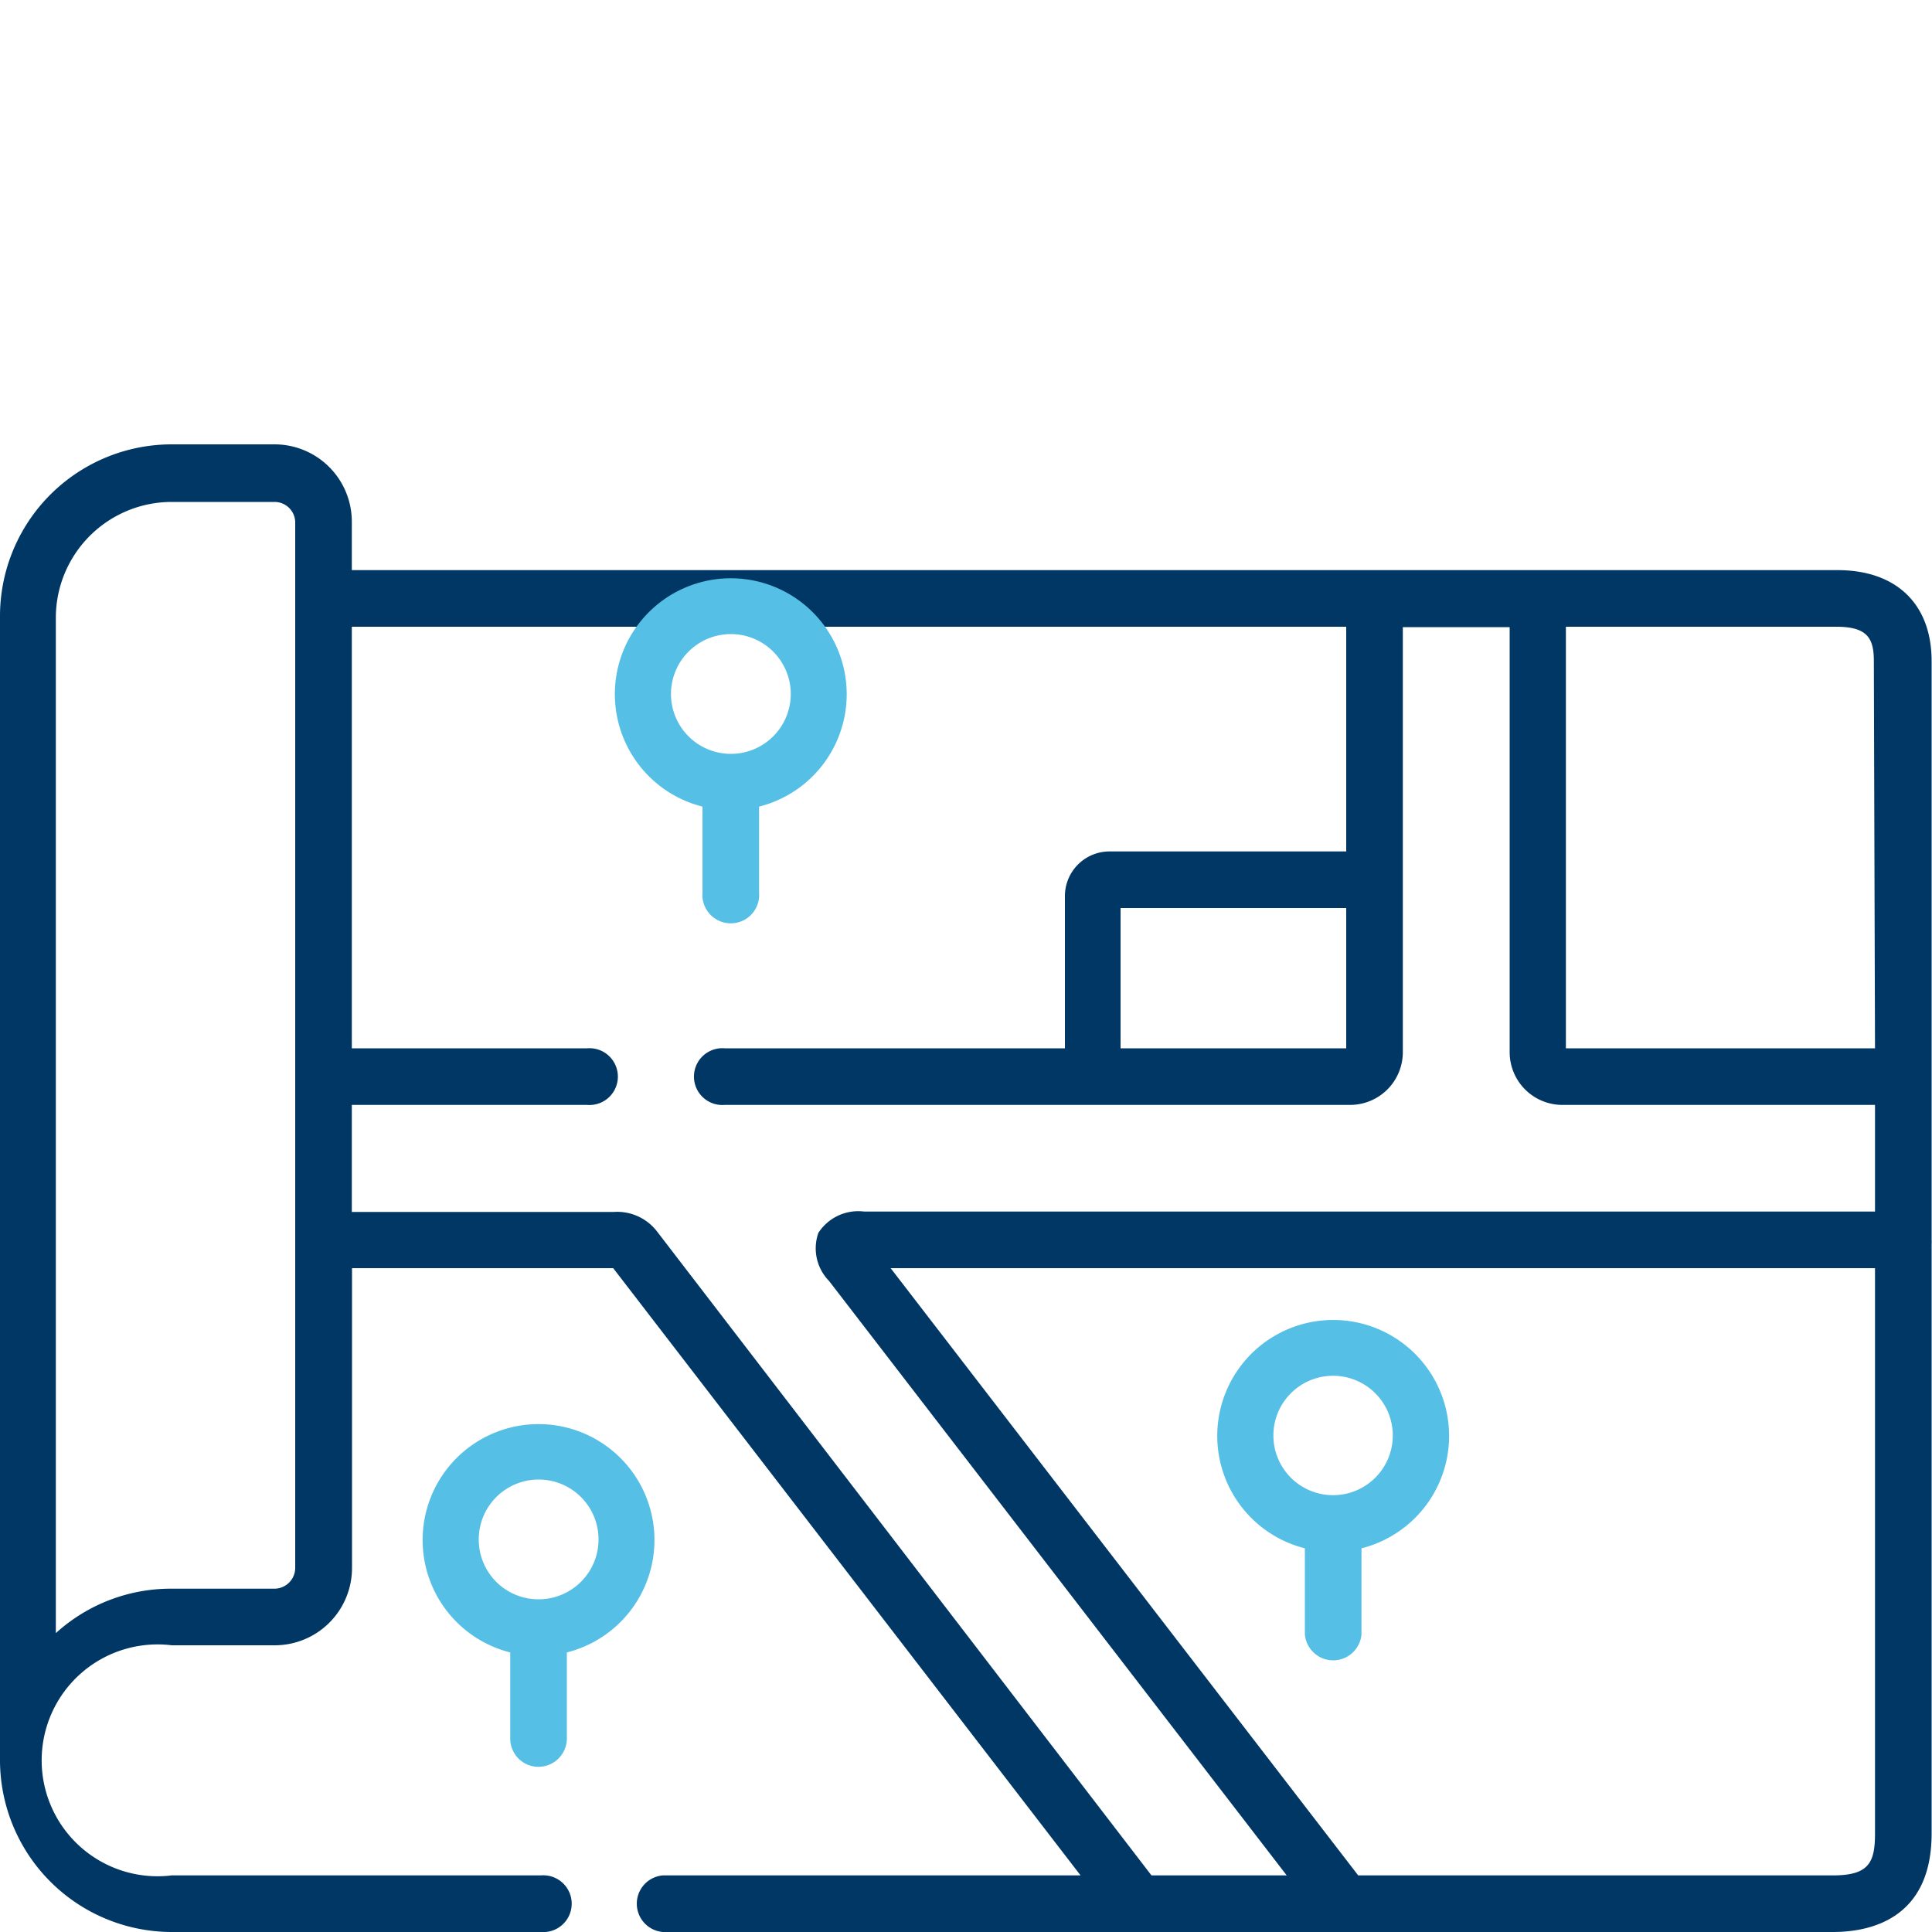 <?xml version="1.0" encoding="UTF-8"?> <svg xmlns="http://www.w3.org/2000/svg" id="Layer_1" data-name="Layer 1" viewBox="0 0 100 100"><defs><style>.cls-1{fill:#003764;}.cls-2{fill:#55bfe6;}</style></defs><path class="cls-1" d="M28,29.51H18.21V27a4,4,0,0,0-4-4H8.89A8.89,8.89,0,0,0,0,31.93V91.11A8.9,8.9,0,0,0,8.89,100H28a1.47,1.47,0,1,0,0-2.93H8.89a6,6,0,1,1,0-11.91h5.33a4,4,0,0,0,4-4V65.64H31.74L55.93,97.07H34.31a1.47,1.47,0,0,0,0,2.93H94.87c1.91,0,5.11-.66,5.11-5.1V64.39a1.5,1.5,0,0,0,0-.22l0-8.44V34.22c0-2.95-1.82-4.71-4.87-4.71ZM15.28,81.17a1.08,1.08,0,0,1-1.06,1.06H8.89a8.85,8.85,0,0,0-6,2.3V31.93a6,6,0,0,1,6-5.95h5.33A1.07,1.07,0,0,1,15.28,27ZM97.05,94.9c0,1.5-.31,2.17-2.18,2.17H70.3L46.1,65.64H97.05ZM69.68,32.44V44.07H57.43a2.31,2.31,0,0,0-2.31,2.31v7.88H37.51a1.47,1.47,0,1,0,0,2.93H69.88a2.73,2.73,0,0,0,2.73-2.73v-22h5.53v22a2.73,2.73,0,0,0,2.73,2.73H97.05v5.52H44.73a2.46,2.46,0,0,0-2.37,1.1,2.41,2.41,0,0,0,.55,2.49L66.6,97.07h-7L34,63.73a2.6,2.6,0,0,0-2.23-1H18.21V57.19H30.39a1.47,1.47,0,1,0,0-2.93H18.21V32.44H69.68Zm0,14.56v7.26H58V47Zm27.37,7.26h-16V32.44h14c1.63,0,1.94.62,1.94,1.78Z"></path><path class="cls-2" d="M27.87,91.45A1.47,1.47,0,0,0,29.34,90V85.53a6,6,0,1,0-2.93,0V90A1.46,1.46,0,0,0,27.87,91.45ZM24.78,79.69a3.1,3.1,0,1,1,3.09,3.09A3.09,3.09,0,0,1,24.78,79.69Z"></path><path class="cls-2" d="M67.54,80.14v4.45a1.47,1.47,0,0,0,2.93,0V80.14a6,6,0,1,0-2.93,0ZM69,71.21a3.09,3.09,0,1,1-3.09,3.09A3.09,3.09,0,0,1,69,71.21Z"></path><path class="cls-2" d="M36.36,41.75V46.2a1.47,1.47,0,1,0,2.93,0V41.75a6,6,0,1,0-2.93,0Zm1.46-8.93a3.1,3.1,0,1,1-3.09,3.09A3.1,3.1,0,0,1,37.82,32.82Z"></path></svg> 